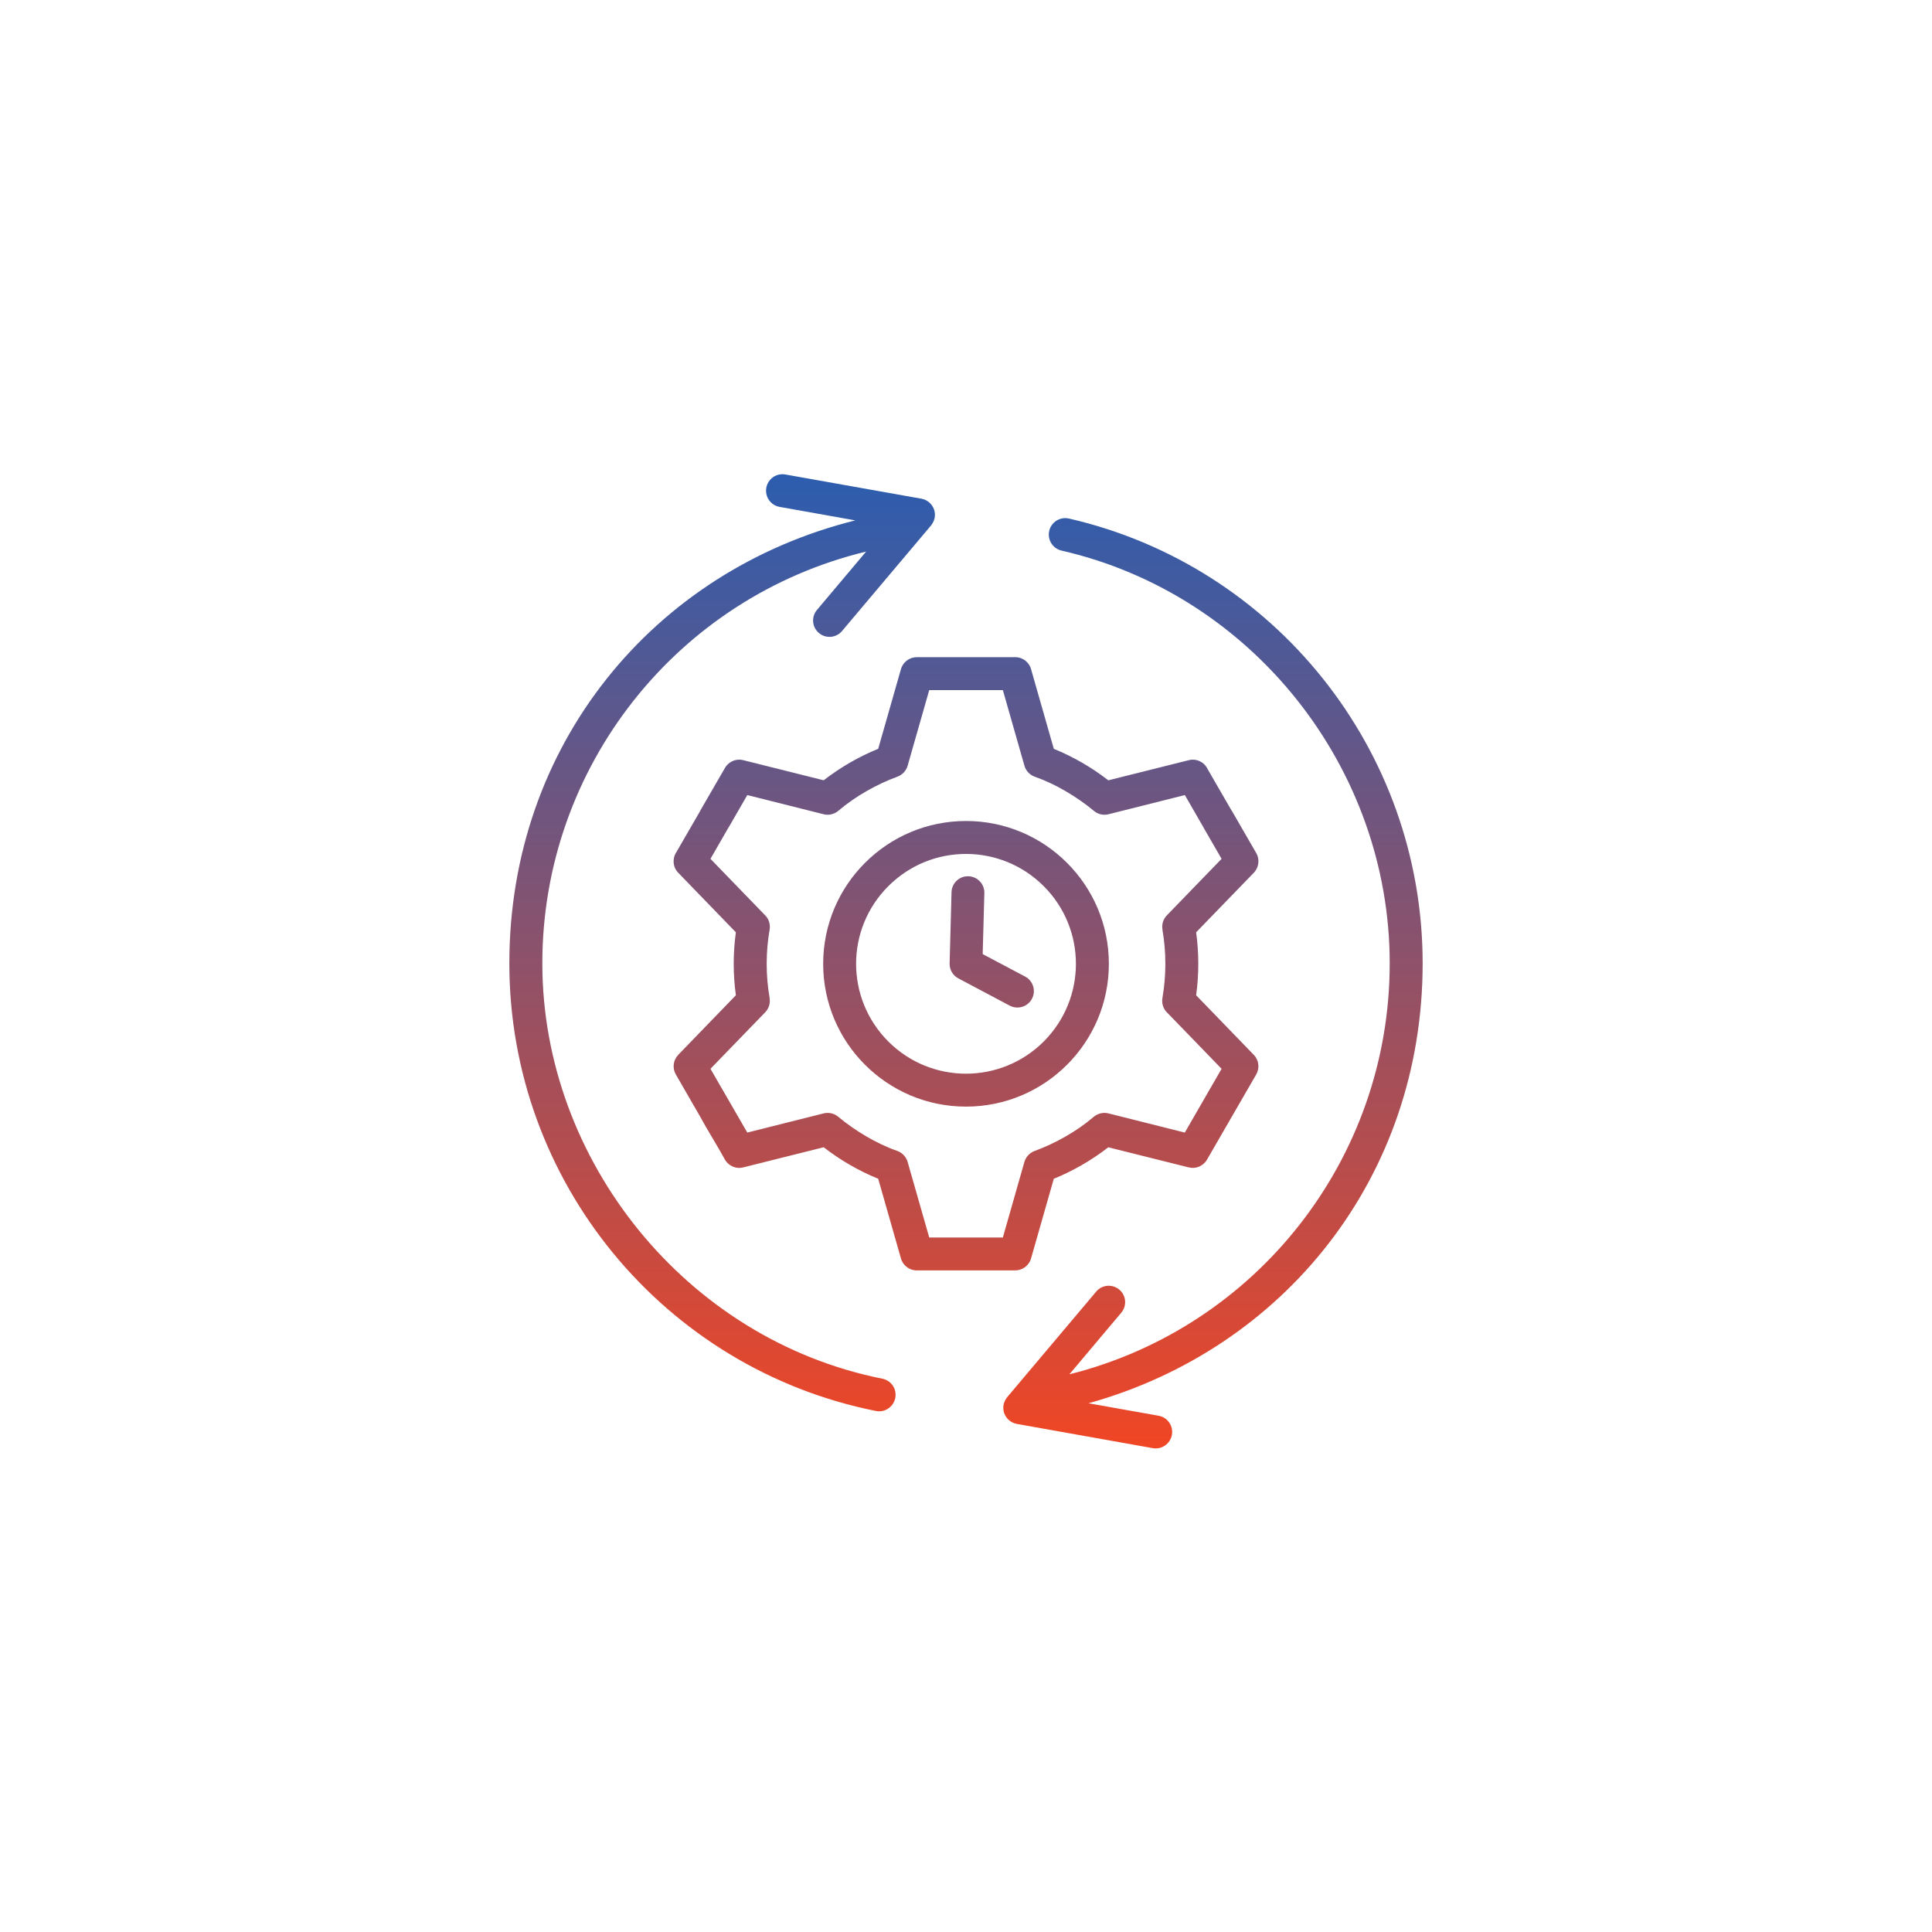 <svg width="110" height="110" viewBox="0 0 110 110" fill="none" xmlns="http://www.w3.org/2000/svg">
<g filter="url(#filter0_d_363_923)">
<rect x="20" y="20" width="70" height="70" rx="35" fill="white"/>
</g>
<path d="M54.176 50.801C54.187 50.284 54.617 49.878 55.133 49.89C55.647 49.901 56.057 50.331 56.045 50.847L55.95 54.322L58.366 55.602C58.821 55.841 58.997 56.407 58.757 56.862C58.517 57.322 57.952 57.496 57.492 57.258L54.564 55.705C54.26 55.545 54.059 55.222 54.067 54.854L54.176 50.801ZM65.96 80.606C66.473 80.693 66.811 81.179 66.724 81.688C66.633 82.201 66.15 82.543 65.637 82.452L57.899 81.073C57.2 80.947 56.835 80.097 57.402 79.482L62.413 73.538C62.744 73.143 63.332 73.094 63.727 73.424C64.123 73.755 64.172 74.344 63.841 74.739L60.886 78.248C71.527 75.582 79.124 65.985 79.124 54.85C79.124 43.715 71.295 33.837 60.441 31.349C59.936 31.231 59.621 30.73 59.739 30.225C59.853 29.724 60.354 29.409 60.86 29.523C72.56 32.208 81 42.69 81 54.85C81 67.01 73.121 76.797 61.976 79.896L65.961 80.606H65.96ZM44.395 28.861C43.882 28.774 43.54 28.288 43.631 27.774C43.718 27.265 44.205 26.924 44.714 27.015L52.456 28.393C53.155 28.519 53.52 29.369 52.953 29.985L47.942 35.928C47.611 36.324 47.019 36.373 46.628 36.042C46.232 35.711 46.18 35.123 46.514 34.728L49.313 31.405C38.578 33.995 30.878 43.641 30.878 54.849C30.878 66.056 39.056 76.265 50.235 78.497C50.745 78.596 51.074 79.089 50.972 79.598C50.87 80.107 50.376 80.437 49.871 80.335C37.818 77.931 29 67.29 29 54.849C29 42.407 37.215 32.488 48.698 29.629L44.394 28.861H44.395ZM55.001 46.744C59.491 46.744 63.134 50.386 63.134 54.875C63.134 59.365 59.491 63.006 55.001 63.006C50.51 63.006 46.868 59.365 46.868 54.875C46.868 50.386 50.51 46.744 55.001 46.744ZM59.426 50.454C56.979 48.008 53.021 48.008 50.578 50.454C48.131 52.897 48.131 56.853 50.578 59.299C53.021 61.742 56.979 61.742 59.426 59.299C61.869 56.853 61.869 52.897 59.426 50.454ZM55.001 37.417H57.804C58.249 37.417 58.62 37.725 58.715 38.139L59.999 42.635C61.109 43.087 62.157 43.695 63.103 44.428L67.685 43.281C68.126 43.171 68.569 43.391 68.755 43.786L70.12 46.148L70.124 46.144L71.525 48.57C71.743 48.95 71.666 49.421 71.366 49.713L68.103 53.081C68.266 54.27 68.266 55.478 68.103 56.667L71.385 60.058C71.685 60.366 71.727 60.825 71.522 61.178L68.722 66.024C68.509 66.396 68.08 66.566 67.685 66.468L63.103 65.322C62.157 66.054 61.109 66.663 59.999 67.114L58.703 71.652C58.585 72.062 58.209 72.331 57.803 72.331H52.196C51.751 72.331 51.382 72.023 51.285 71.609L50.001 67.113C48.891 66.661 47.843 66.053 46.897 65.32L42.315 66.467C41.886 66.577 41.45 66.364 41.255 65.989C40.833 65.218 40.264 64.318 39.849 63.55L38.478 61.174C38.266 60.801 38.334 60.35 38.619 60.058H38.615L41.897 56.667C41.734 55.478 41.734 54.27 41.897 53.081L38.615 49.69C38.304 49.371 38.27 48.885 38.505 48.525L39.88 46.147L39.876 46.143L41.278 43.72C41.495 43.348 41.92 43.18 42.315 43.28L46.897 44.426C47.843 43.694 48.891 43.085 50.001 42.634L51.297 38.096C51.415 37.686 51.791 37.417 52.197 37.417H55.001ZM57.098 39.292H52.907L51.677 43.596C51.597 43.873 51.392 44.109 51.1 44.219C49.915 44.651 48.7 45.339 47.741 46.156C47.517 46.35 47.205 46.437 46.898 46.361L42.548 45.268L41.501 47.083H41.496L40.451 48.899L43.532 52.081C43.756 52.286 43.874 52.6 43.82 52.923C43.596 54.211 43.596 55.54 43.82 56.827H43.816C43.866 57.113 43.781 57.416 43.566 57.637L40.451 60.853L42.548 64.484L46.898 63.391C47.176 63.323 47.487 63.383 47.727 63.585C48.669 64.372 49.903 65.115 51.069 65.522C51.354 65.618 51.589 65.85 51.677 66.156L52.907 70.46H57.098L58.325 66.156C58.406 65.879 58.611 65.643 58.903 65.533C60.088 65.1 61.307 64.413 62.261 63.596C62.485 63.402 62.797 63.315 63.108 63.391L67.458 64.484L69.552 60.853L66.471 57.672C66.247 57.467 66.129 57.152 66.183 56.829C66.406 55.541 66.406 54.212 66.183 52.925H66.186C66.137 52.639 66.221 52.337 66.437 52.115L69.552 48.899L68.504 47.083H68.508L67.46 45.268L63.11 46.361C62.828 46.429 62.517 46.369 62.281 46.167C61.335 45.38 60.101 44.637 58.935 44.23C58.65 44.134 58.415 43.907 58.327 43.596L57.099 39.292H57.098Z" fill="url(#paint0_linear_363_923)"/>
<defs>
<filter id="filter0_d_363_923" x="0" y="0" width="110" height="110" filterUnits="userSpaceOnUse" color-interpolation-filters="sRGB">
<feFlood flood-opacity="0" result="BackgroundImageFix"/>
<feColorMatrix in="SourceAlpha" type="matrix" values="0 0 0 0 0 0 0 0 0 0 0 0 0 0 0 0 0 0 127 0" result="hardAlpha"/>
<feOffset/>
<feGaussianBlur stdDeviation="10"/>
<feComposite in2="hardAlpha" operator="out"/>
<feColorMatrix type="matrix" values="0 0 0 0 1 0 0 0 0 1 0 0 0 0 1 0 0 0 0.1 0"/>
<feBlend mode="normal" in2="BackgroundImageFix" result="effect1_dropShadow_363_923"/>
<feBlend mode="normal" in="SourceGraphic" in2="effect1_dropShadow_363_923" result="shape"/>
</filter>
<linearGradient id="paint0_linear_363_923" x1="55" y1="27" x2="55" y2="82.467" gradientUnits="userSpaceOnUse">
<stop stop-color="#2C5DAF"/>
<stop offset="1" stop-color="#F04624"/>
</linearGradient>
</defs>
</svg>
